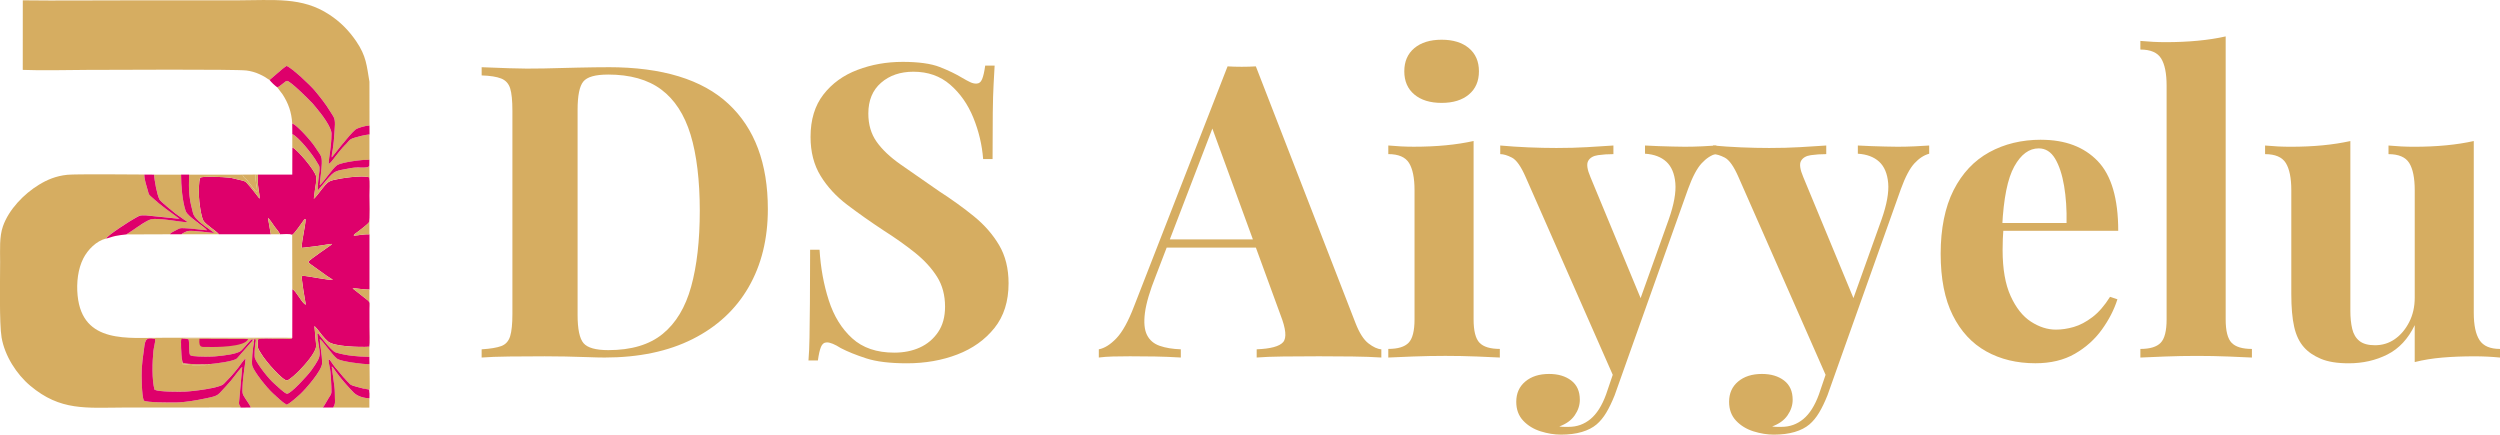 <?xml version="1.0" encoding="UTF-8"?>
<svg xmlns="http://www.w3.org/2000/svg" id="Layer_2" data-name="Layer 2" viewBox="0 0 1456.3 253.18">
  <defs>
    <style>
      .cls-1, .cls-2 {
        fill: #d6ad61;
      }

      .cls-3 {
        fill: #de006b;
      }

      .cls-3, .cls-2 {
        fill-rule: evenodd;
      }
    </style>
  </defs>
  <g id="Layer_1-2" data-name="Layer 1">
    <g>
      <g>
        <path class="cls-2" d="m140.16,237.44c-.35-1.63-.76-.83-.96-2.6l1.9-21.09-.89.82c-2.01,2.15-4.54,6.16-8.24,10.04-5.54,5.8-3.98,5.76-12.26,7.47-5.32,1.1-11.51,2.26-17.36,2.35-2.38.04-17.35.12-18.59-1.14-1.23-2.82-1.38-14.88-1.16-18.82.17-3.17.54-5.96.99-9,1.02-6.98.43-9.3,6.84-7.98.07,1.9-.83,4.75-1.06,6.95-.63,6.05-.97,16.99.67,22.6,2.75,1.31,14.86,1.17,17.34,1.1,4.36-.13,20.72-2.06,22.97-4.53,1.44-1.58,3.14-3.15,4.46-4.69,1.28-1.49,2.84-3.26,4.16-5.02.65-.87,3.14-4.6,4.07-5.03.03,1.89-1.56,10.46-1.74,16.21-.13,4.12-.25,4.17,1.67,7.15.53.82,3.2,4.58,3.03,5.15l42.03.02c1.17-1.4,2.56-4.23,3.32-5.37,2.04-3.07,1.75-2.63,1.68-6.95-.04-2.61-.33-5.54-.52-8.28-.18-2.72-.99-4.38-1.11-7.43,1.05.31.75.21,1.37,1.14,2.16,3.19,2.77,3.71,5.16,6.6.69.82,1.34,1.66,2.02,2.44.86.98,3.89,4.24,4.48,4.62.9.58,5.71,1.71,7.27,2.16.71.28,2.68.51,3.64.51l-.1-14.73c-4.06.11-16.44-1.58-18.69-3.07-2.69-1.78-8.6-10.71-10.27-11.57.18,4.25,1.27,7.91,1.35,14.05.06,4.23-9.71,15.18-12.39,17.71-1.7,1.61-6.68,6.1-8.28,6.48-2.77-1.6-5.33-4.26-7.74-6.42-3.75-3.36-11.04-12.5-12.22-16.18-.61-1.89.34-10.99.88-13.3l.19-1.59c-.6.35.05.03-.9.13l-9.17,10.45c-2.09,1.73-12.26,2.96-15.89,3.27-.59.51-.03.19-.86.49l-2.09.13c-2.26-.05-6.94.26-8.65-.16l-4.33-.44c0-1.69-1.54-13.53-.3-14.45.56-.75,4.1-.3,5.31-.3,5.72,0,37.3-.24,39.53.11,1.76-.39,7.77-.12,10.03-.12h5.01c1.01,0,4.28.47,4.46-.57-16.63,0-33.26,0-49.89-.03-8.36-.02-16.72.06-25.08.02-20.38-.11-47.19,3.9-50.04-24.57-.77-7.68.28-15.64,3.29-21.59,2.62-5.17,7.68-10.28,13.26-11.63.81-1.96,14.33-10.55,17.44-12.24,2.7-1.46,2.41-1.34,6.01-1.27l19.3,1.97c-5.96-4.47-10.13-7.08-16.29-12.76-1.52-1.4-1.46-1.09-2.09-3.52-.81-3.13-1.99-5.93-2.1-9.47-7.22-.06-40.04-.34-44.82.15-6.7.68-11.86,2.94-16.56,5.82-8.65,5.29-17.48,14.3-20.94,24.19-2.15,6.14-1.64,13.64-1.64,20.66,0,9.87-.54,36.14.86,44.15,1.86,10.63,8.65,21.31,16.74,28.1,17.57,14.74,32.42,12.75,54.84,12.66h44.84c7.53-.01,15.25-.15,22.77.01Z"></path>
        <path class="cls-2" d="m157.04,46.6l7.2-6.19c.84-.66,2-1.59,2.71-2,3,1.06,13.88,11.3,16.48,14.45,3.12,3.79,6.3,7.67,8.91,12.04,1.7,2.84,2.89,3.48,2.76,7.69-.11,3.62-.4,6.31-.66,9.72-.12,1.52-.41,3.3-.6,4.79-.21,1.65-.68,3-.59,4.62.13-.08,10.12-13.17,13.81-16.22,1.22-1.01,6.11-2.36,8.17-2.38l-.02-25.51c-1.62-9.43-1.78-14.86-7.7-23.56-4.28-6.28-9.3-11.37-15.7-15.55C175.87-1.95,159.72.17,137.74.2c-20.74.03-41.5.04-62.24,0C54.8.15,33.96.46,13.28.19l-.02,40.52c12.02.47,25.08.04,37.16.01,11.91-.03,86.73-.45,93.16.35,2.53.32,5.23,1.07,7.38,2.07,1.15.53,2.21,1.02,3.12,1.57,1.09.66,1.93,1.32,2.95,1.88Z"></path>
        <path class="cls-3" d="m150.29,101.69c-.63,6.57,1.05,10.35.92,14.07-.01,0-4.49-5.87-5.19-6.6-3.28-3.47-1.95-3.45-7.58-4.63-1.58-.33-2.99-.84-4.9-1.05-3.16-.34-15.72-1.03-16.9.08-.95,2.01-.79,8.15-.74,10.91.05,2.83,1.18,11.76,2.64,14.19,1.27,2.11,7.77,6.15,8.94,7.8h30.26s-1.65-9.55-1.65-9.55c.6.31,2.86,3.61,3.65,4.79,1.01,1.51,2.56,3,3.41,4.77,1.99.03,5.56-.53,7.07.36,1.35-.75,5.26-6.56,6.48-8.18.91-1.22.09-.57,1.33-1.06-.16,4.93-2.18,11.53-2.3,16.81l5.09-.58c3.28-.25,11.27-1.72,12.53-1.74l-.32.42c-.05.06-.11.13-.16.19-.41.43-12.26,8.26-13.3,9.84.44.79.79,1,1.68,1.64l7.42,5.31c.63.48.93.71,1.71,1.23l3.56,2.28c-2.36.43-14.97-2.37-17.37-2.26-.63.03-.28-.1-.63.19-.67.7,1.92,14.74,2.2,16.59-2.23-.73-5.5-7.99-7.84-9.08l-.05,28.38c-.18,1.04-3.45.57-4.46.57h-5.01c-2.27,0-8.27-.27-10.03.12-.51.32-.51-.29-.56,2.23-.01.74-.06,1.97.04,2.66.14.94,1.22,2.49,1.79,3.46,2.83,4.83,12.77,15.95,15.25,15.82,1.77-.69,5.56-4.19,6.91-5.59,2.89-2.99,10.17-10.79,10.01-14.87l-1.03-11.31,1.5,1.61c1.78,2.38,4.21,5.53,6.43,7.42,3.54,3.03,18.35,3.38,23.99,3.07.46-2.28.16-8.43.16-11.12,0-3.64-.02-7.28-.01-10.92,0-3,.45-3.67-.86-4.91l-8.95-7.06c1.82-.27,5.64.78,9.81.66v-32.16c-3.42-.11-5.88.58-9.15.8.26-.79.14-.51.67-1.04l2.35-1.73c.98-.72,5.29-4.1,5.79-4.91.72-1.14.33-13.81.32-15.71,0-2.78.32-8.16-.15-10.62-4.24-1.36-16.88.57-20.86,1.59-3.14.81-3.9,1.83-6.47,4.99-.92,1.12-4.17,5.6-4.92,5.88l.64-4.98c.35-2.27.99-5.37.74-7.8-.34-3.38-11.34-16.33-13.89-17.07l-.05,15.82h-19.94Z"></path>
        <path class="cls-2" d="m161.45,50.82l3.12,4.09c3.39,5.22,5.26,10.39,5.66,17.03,2.9,1.03,11.22,10.4,13.27,13.65,3.16,5.02,4.11,4.79,3.95,9.72-.16,4.56-.91,8.06-1.18,12.53,1.73-1.01,7.44-9.89,10.19-11.66,2.48-1.59,14.69-3.33,18.73-3.07l-.08,3.35c-.49,2.07-5.7.51-10.55,1.44-9.47,1.82-9.25,1.12-14.39,7.05l-4.75,5.67c-.03-.05-.11.12-.17.17-.68-1,.79-9.96.84-11.36.14-3.42-.11-2.44-1.37-4.79-2.38-4.46-11.1-15.16-14.45-16.51v7.75c2.56.74,13.55,13.69,13.89,17.07.24,2.43-.39,5.53-.74,7.8l-.64,4.98c.75-.27,4-4.75,4.92-5.88,2.57-3.16,3.33-4.18,6.47-4.99,3.99-1.03,16.63-2.95,20.86-1.59.47,2.45.15,7.84.15,10.62,0,1.9.39,14.57-.32,15.71-.51.8-4.82,4.18-5.8,4.91l-2.35,1.73c-.54.53-.41.25-.67,1.04,3.27-.22,5.72-.9,9.14-.8v32.16c-4.15.12-7.98-.93-9.8-.66l8.95,7.06c1.3,1.24.86,1.91.85,4.91,0,3.64.02,7.28.01,10.92,0,2.69.3,8.84-.16,11.12-5.64.31-20.44-.05-23.99-3.07-2.22-1.89-4.64-5.04-6.42-7.43l-1.5-1.61,1.03,11.31c.16,4.08-7.13,11.88-10.02,14.87-1.35,1.39-5.14,4.9-6.91,5.59-2.48.13-12.42-10.99-15.25-15.82-.57-.97-1.65-2.53-1.78-3.47-.11-.69-.06-1.92-.04-2.66.04-2.52.05-1.91.56-2.23-2.23-.36-33.81-.11-39.53-.11-1.21,0-4.75-.46-5.31.3-1.24.92.29,12.76.3,14.45l4.33.44c1.71.43,6.39.12,8.65.16l2.09-.13c.84-.3.27.02.86-.49-3.86.12-12.52.31-15.47-.7-.04-.07-.1-.25-.11-.21-.02.04-.09-.16-.11-.22-.03-.06-.15-.36-.18-.45-.41-1.28-.72-6.53-.73-7.83-.06-5.94-.27-5.34,1.83-5.37l2.47.27c.68,1.67-.03,8.34,1.02,9.29.85.99,8.77.89,10.69.92,3.23.06,12.54-.95,15.75-2.05,1.98-.68,2.46-.7,3.83-2.09,1.55-1.57,4.4-5.33,5.79-6.11.49.47.18-.08.28.84.95-.11.3.22.9-.13l-.2,1.59c.16-2.93.22-2.2.79-2.46.58.83.28,1.24.11,2.45-.28,1.96-.85,7.65-.19,9.1,1.87,4.07,8,11.85,11.32,14.68,1.07.91,6.05,5.83,7.35,5.76,2.32-.12,11.98-10.69,14.02-13.54,7.48-10.45,4.58-8.3,3.56-21.6,1.2.47.85.45,1.56,1.43l3.69,4.55c1.38,1.52,3.95,4.66,5.68,5.17,6.35,1.88,12.4,2.34,19.41,2.52l.06,4.23.1,14.73c-.96,0-2.93-.24-3.64-.51l3.2.55c.02.18.07.21.08.35.01.14.07.18.09.25l.17,1.71c.01.93,0,1.88-.02,2.8-3.36-.1-7.03-1.15-9.28-3.43-3.18-3.22-8.05-8.81-10.44-12.28-.34-.48-.53-.77-.96-1.38-1.03-1.43-.63-1.06-1.28-1.31l1.55,11.55c.27,1.92.24,4.44.29,6.42.08,3.24.3,3.37-.97,5.81l21.06.03.04-189.82.02,25.51.04,5.18c-3.04.35-5.98,1.09-8.63,1.89-2.37.72-2.7.98-4.5,3.13-.7.83-.48.53-1.16,1.18-1.66,1.6-5.13,6.04-6.82,8.25-.4.53-.75.95-1.16,1.46l-1.54,1.35c.15-4.87,1.52-9.05,1.64-17.67.05-3.83-5.94-11.58-8.68-14.83-.65-.77-1.46-1.85-2.13-2.58-2.37-2.58-13.09-13.23-15.06-13.36-1.13-.08-4.26,3.63-5.79,3.7h0Z"></path>
        <path class="cls-2" d="m73.57,136.56l25.46-.09c-.07-.62,2.61-1.91,3.5-2.35,2.5-1.26,1.93-1.28,5.42-1.15,4.56.18,8.44.89,12.55,1.16-.96-1.95-11.12-7.68-12.34-11.23-1.93-5.57-2.71-15.07-2.67-21.17h-15.69c.05,2.92,1.7,11.89,3.12,14.47.72,1.32,8.08,7.2,9.43,8.28l5.18,3.66c.66.38,1.23.59,1.52,1.27-2.84.16-16.44-2.71-21.13-1.67-2.95.66-11.69,7.36-14.34,8.8Z"></path>
        <path class="cls-3" d="m140.16,237.44l5.84-.05c.18-.57-2.5-4.33-3.03-5.15-1.93-2.98-1.8-3.03-1.67-7.15.18-5.76,1.77-14.33,1.74-16.21-.93.43-3.42,4.16-4.07,5.03-1.32,1.76-2.87,3.52-4.16,5.02-1.33,1.54-3.02,3.1-4.46,4.69-2.25,2.47-18.61,4.41-22.97,4.53-2.48.07-14.59.21-17.34-1.1-1.64-5.61-1.3-16.54-.67-22.6.23-2.2,1.13-5.05,1.06-6.95-6.41-1.33-5.82.99-6.84,7.98-.44,3.04-.81,5.83-.99,9-.22,3.95-.08,16,1.16,18.82,1.23,1.26,16.2,1.18,18.59,1.14,5.85-.09,12.04-1.26,17.36-2.35,8.28-1.71,6.72-1.67,12.26-7.47,3.7-3.87,6.23-7.89,8.24-10.04l.89-.82-1.9,21.09c.2,1.76.61.96.96,2.6Z"></path>
        <path class="cls-3" d="m157.04,46.6c.92,1.3,3.17,3.32,4.41,4.22,1.53-.08,4.66-3.78,5.79-3.7,1.97.13,12.69,10.78,15.06,13.36.67.73,1.48,1.81,2.13,2.58,2.74,3.25,8.74,11,8.68,14.83-.12,8.62-1.5,12.8-1.65,17.67l1.54-1.35c.41-.5.75-.93,1.16-1.46,1.68-2.21,5.15-6.65,6.82-8.25.68-.65.47-.34,1.16-1.18,1.8-2.15,2.13-2.41,4.5-3.13,2.64-.8,5.58-1.54,8.62-1.89l-.04-5.18c-2.06.02-6.94,1.38-8.17,2.38-3.69,3.05-13.68,16.14-13.81,16.22-.08-1.62.39-2.97.59-4.62.19-1.49.48-3.28.6-4.79.26-3.41.55-6.09.66-9.72.13-4.21-1.07-4.85-2.76-7.69-2.61-4.37-5.79-8.25-8.91-12.04-2.59-3.16-13.48-13.39-16.48-14.45-.71.42-1.87,1.34-2.71,2l-7.2,6.19Z"></path>
        <path class="cls-2" d="m170.21,136.84l.07,31.57c2.34,1.09,5.61,8.35,7.84,9.08-.28-1.85-2.87-15.89-2.2-16.59.36-.29,0-.16.63-.19,2.4-.11,15.01,2.7,17.37,2.26l-3.56-2.27c-.77-.52-1.08-.75-1.71-1.24l-7.42-5.3c-.89-.65-1.24-.85-1.68-1.64,1.04-1.58,12.89-9.41,13.3-9.84.06-.06.12-.14.16-.19l.32-.42c-1.26.03-9.25,1.5-12.53,1.74l-5.09.58c.12-5.28,2.13-11.88,2.3-16.81-1.24.49-.42-.16-1.33,1.06-1.22,1.63-5.13,7.44-6.48,8.19Z"></path>
        <path class="cls-3" d="m147.87,199.83c-.55,2.31-1.49,11.41-.88,13.3,1.18,3.68,8.47,12.82,12.22,16.18,2.41,2.16,4.98,4.82,7.74,6.42,1.6-.38,6.58-4.88,8.28-6.48,2.68-2.53,12.44-13.48,12.39-17.71-.08-6.14-1.17-9.81-1.35-14.05,1.67.86,7.58,9.79,10.27,11.57,2.24,1.49,14.63,3.19,18.69,3.07l-.06-4.23c-7.01-.18-13.06-.64-19.41-2.52-1.73-.51-4.31-3.65-5.68-5.17l-3.69-4.55c-.71-.99-.36-.96-1.56-1.43,1.02,13.3,3.93,11.15-3.55,21.6-2.04,2.85-11.71,13.42-14.02,13.54-1.3.07-6.29-4.85-7.35-5.76-3.32-2.83-9.45-10.61-11.32-14.68-.66-1.45-.08-7.14.19-9.1.17-1.22.47-1.62-.11-2.45-.57.26-.64-.48-.79,2.46Z"></path>
        <path class="cls-2" d="m105.68,136.46h21.79c-1.17-1.65-7.68-5.69-8.94-7.8-1.45-2.43-2.58-11.36-2.64-14.19-.05-2.76-.21-8.9.74-10.91,1.18-1.1,13.74-.42,16.9-.08,1.91.21,3.32.72,4.9,1.05,5.64,1.18,4.3,1.16,7.58,4.63.7.74,5.18,6.6,5.19,6.61.13-3.72-1.55-7.5-.92-14.07h-1.4c-.52,2.22.86,7.14.95,9.83-1.47-.43-.65-.15-1.23-.55-.39-.27-.32-.3-.57-.68l-4.08-5.29s-.1-.11-.14-.16c-.04-.04-.1-.11-.14-.14-.83-.79-1.98-1.45-2.39-2.98l-31.12.02c-.04,4.02-.28,8.46.2,12.19.74,5.78,1.02,5.4,2.02,10,.99,4.52,8.92,8.89,12.49,11.78-.44.17-13.13-1.74-15.59-1.1-.93.24-3.25,1.44-3.6,1.86Z"></path>
        <path class="cls-3" d="m61.78,138.98c1.85-.37,3.4-1.1,5.44-1.52,2.08-.43,4.12-.67,6.35-.9,2.64-1.45,11.38-8.14,14.34-8.8,4.69-1.05,18.29,1.83,21.13,1.66-.3-.68-.86-.89-1.52-1.27l-5.18-3.66c-1.35-1.08-8.71-6.97-9.43-8.28-1.42-2.58-3.07-11.55-3.12-14.48l-5.74-.02c.11,3.54,1.29,6.33,2.1,9.47.63,2.42.57,2.12,2.09,3.52,6.16,5.68,10.33,8.29,16.29,12.76l-19.3-1.97c-3.6-.07-3.31-.19-6.01,1.27-3.12,1.68-16.63,10.28-17.44,12.24Z"></path>
        <path class="cls-3" d="m170.27,78.12c3.34,1.35,12.07,12.05,14.45,16.51,1.26,2.35,1.5,1.38,1.37,4.79-.05,1.4-1.52,10.36-.84,11.36.06-.05.14-.22.17-.17l4.75-5.67c5.14-5.93,4.92-5.23,14.39-7.05,4.86-.93,10.06.63,10.55-1.44l.08-3.35c-4.05-.26-16.26,1.47-18.73,3.07-2.75,1.77-8.45,10.65-10.19,11.66.27-4.46,1.03-7.97,1.18-12.53.16-4.93-.79-4.7-3.95-9.72-2.05-3.25-10.37-12.62-13.27-13.65l.04,6.19Z"></path>
        <path class="cls-3" d="m122.11,212.09c3.63-.31,13.79-1.53,15.89-3.27l9.17-10.45c-.09-.92.21-.37-.28-.84-1.39.77-4.24,4.54-5.79,6.11-1.37,1.39-1.85,1.41-3.83,2.09-3.22,1.1-12.52,2.11-15.75,2.05-1.93-.04-9.85.07-10.7-.92-1.04-.94-.34-7.62-1.02-9.29l-2.48-.27c-2.1.03-1.89-.57-1.83,5.37.01,1.3.33,6.55.73,7.83.03.09.16.39.18.45.02.05.09.26.11.22.02-.04.07.14.11.21,2.95,1.01,11.61.82,15.47.7Z"></path>
        <path class="cls-3" d="m99.03,136.47h6.65c.35-.43,2.67-1.63,3.6-1.87,2.46-.64,15.15,1.28,15.59,1.1-3.57-2.89-11.5-7.26-12.49-11.78-1.01-4.61-1.29-4.23-2.02-10-.48-3.73-.24-8.17-.2-12.2h-4.67c-.04,6.11.74,15.6,2.67,21.17,1.23,3.55,11.39,9.28,12.34,11.23-4.11-.27-7.99-.98-12.55-1.16-3.49-.14-2.92-.11-5.42,1.15-.89.44-3.57,1.73-3.5,2.35Z"></path>
        <path class="cls-3" d="m188.02,237.41l6.1-.02c1.26-2.44,1.05-2.57.97-5.81-.05-1.98-.02-4.5-.29-6.42l-1.55-11.55c.66.25.26-.12,1.28,1.31.43.61.63.9.96,1.38,2.39,3.47,7.26,9.06,10.44,12.28,2.26,2.28,5.92,3.33,9.28,3.43.01-.93.03-1.88.02-2.8l-.17-1.71c-.01-.07-.07-.12-.09-.25-.01-.14-.05-.17-.07-.35l-3.21-.55c-1.56-.45-6.37-1.58-7.27-2.16-.59-.38-3.63-3.64-4.48-4.62-.68-.78-1.34-1.62-2.02-2.44-2.4-2.89-3-3.41-5.16-6.6-.63-.93-.32-.82-1.37-1.14.12,3.05.93,4.7,1.11,7.43.19,2.74.48,5.67.52,8.28.07,4.33.37,3.88-1.68,6.95-.75,1.13-2.14,3.96-3.32,5.37Z"></path>
        <path class="cls-3" d="m144.47,197.46l-28.28-.11c-.58,5.82,1.79,4.62,4.75,4.74,3.87.16,22.21.16,23.54-4.62Z"></path>
        <path class="cls-2" d="m148.89,101.68l-7.6.04c.41,1.53,1.56,2.19,2.39,2.98.04.04.11.1.14.14.04.04.1.11.14.16l4.08,5.29c.25.38.18.41.57.68.59.41-.23.12,1.23.55-.09-2.7-1.47-7.61-.95-9.84Z"></path>
        <path class="cls-2" d="m157.73,136.46l5.41.02c-.85-1.77-2.4-3.26-3.41-4.77-.79-1.19-3.05-4.48-3.65-4.79l1.65,9.55Z"></path>
      </g>
      <g>
        <path class="cls-1" d="m354.37,39.14c31.37,0,54.7,7.13,69.99,21.38,15.29,14.25,22.93,34.68,22.93,61.27,0,17.36-3.74,32.53-11.23,45.51-7.49,12.98-18.36,23.05-32.61,30.22-14.25,7.17-31.33,10.75-51.24,10.75-2.55,0-5.89-.08-10.03-.24-4.14-.16-8.44-.28-12.9-.36-4.46-.08-8.44-.12-11.94-.12-7.01,0-13.9.04-20.66.12-6.77.08-12.15.28-16.12.6v-4.78c5.09-.32,8.92-.96,11.47-1.91,2.55-.96,4.26-2.87,5.14-5.73.87-2.87,1.31-7.17,1.31-12.9v-118.48c0-5.89-.44-10.23-1.31-13.02-.88-2.78-2.63-4.7-5.25-5.73-2.63-1.03-6.41-1.63-11.35-1.79v-4.78c3.98.16,9.35.36,16.12.6,6.77.24,13.5.28,20.19.12,5.73-.16,12.22-.32,19.47-.48,7.24-.16,13.26-.24,18.04-.24Zm-.24,4.3c-7.33,0-12.1,1.35-14.33,4.06-2.23,2.71-3.34,8.2-3.34,16.48v119.44c0,8.28,1.15,13.78,3.46,16.48,2.31,2.71,7.13,4.06,14.45,4.06,13.38,0,23.93-3.14,31.65-9.44,7.72-6.29,13.26-15.49,16.6-27.59,3.34-12.1,5.02-26.83,5.02-44.19s-1.79-32.61-5.37-44.31-9.28-20.46-17.08-26.28c-7.8-5.81-18.15-8.72-31.05-8.72Z"></path>
        <path class="cls-1" d="m525.65,36.04c9.39,0,16.64,1,21.74,2.99,5.09,1.99,9.47,4.1,13.14,6.33,1.91,1.12,3.46,1.95,4.66,2.51,1.19.56,2.35.84,3.46.84,1.59,0,2.75-.87,3.46-2.63.72-1.75,1.31-4.38,1.79-7.88h5.49c-.16,3.03-.36,6.65-.6,10.87-.24,4.22-.4,9.76-.48,16.6-.08,6.85-.12,15.85-.12,26.99h-5.49c-.64-8.28-2.55-16.32-5.73-24.13-3.19-7.8-7.69-14.21-13.5-19.23-5.81-5.02-12.94-7.52-21.38-7.52-7.64,0-13.94,2.15-18.87,6.45-4.94,4.3-7.4,10.27-7.4,17.92,0,6.37,1.59,11.82,4.78,16.36,3.18,4.54,7.84,8.96,13.97,13.26,6.13,4.3,13.58,9.48,22.34,15.53,7.64,4.94,14.49,9.88,20.54,14.81,6.05,4.94,10.91,10.51,14.57,16.72,3.66,6.21,5.49,13.62,5.49,22.21,0,10.51-2.75,19.19-8.24,26.04-5.49,6.85-12.7,11.99-21.62,15.41-8.92,3.42-18.71,5.14-29.38,5.14-9.88,0-17.76-.96-23.65-2.87-5.89-1.91-10.83-3.9-14.81-5.97-3.5-2.23-6.21-3.34-8.12-3.34-1.59,0-2.75.88-3.46,2.63-.72,1.75-1.31,4.38-1.79,7.88h-5.49c.32-3.82.52-8.28.6-13.38.08-5.09.16-11.74.24-19.95.08-8.2.12-18.59.12-31.17h5.49c.63,10.51,2.43,20.35,5.38,29.5,2.94,9.16,7.48,16.52,13.62,22.1,6.13,5.58,14.29,8.36,24.49,8.36,5.57,0,10.55-.99,14.93-2.99,4.38-1.99,7.92-4.98,10.63-8.96,2.71-3.98,4.06-8.92,4.06-14.81,0-6.69-1.55-12.5-4.66-17.44-3.11-4.93-7.33-9.56-12.66-13.86-5.34-4.3-11.51-8.68-18.51-13.14-7.49-4.93-14.49-9.87-21.02-14.81-6.53-4.93-11.75-10.59-15.65-16.96-3.9-6.37-5.85-13.93-5.85-22.69,0-10.03,2.51-18.27,7.52-24.72,5.02-6.45,11.62-11.23,19.83-14.33,8.2-3.11,16.92-4.66,26.16-4.66Z"></path>
        <path class="cls-1" d="m731.56,38.66l58.05,149.54c2.23,5.73,4.74,9.67,7.52,11.82,2.79,2.15,5.29,3.31,7.53,3.46v4.78c-4.78-.32-10.39-.51-16.84-.6-6.45-.08-12.94-.12-19.47-.12-7.33,0-14.25.04-20.78.12-6.53.08-11.71.28-15.53.6v-4.78c8.12-.32,13.26-1.71,15.41-4.18,2.15-2.47,1.63-7.76-1.55-15.89l-40.61-111.08,4.3-6.21-36.31,94.6c-3.5,8.76-5.61,15.93-6.33,21.5-.72,5.58-.32,9.88,1.19,12.9,1.51,3.03,3.98,5.14,7.41,6.33,3.42,1.19,7.52,1.87,12.3,2.03v4.78c-5.25-.32-10.27-.51-15.05-.6-4.78-.08-9.64-.12-14.57-.12-3.5,0-6.81.04-9.91.12-3.11.08-5.85.28-8.24.6v-4.78c3.34-.63,6.77-2.78,10.27-6.45,3.5-3.66,6.93-9.87,10.27-18.63l54.46-139.74c2.54.16,5.29.24,8.24.24s5.69-.08,8.24-.24Zm16.72,100.81v4.78h-71.19l2.39-4.78h68.8Z"></path>
        <path class="cls-1" d="m858.4,82.14v103.91c0,6.69,1.15,11.23,3.46,13.62,2.31,2.39,6.25,3.58,11.82,3.58v5.02c-2.87-.16-7.33-.36-13.38-.6-6.05-.24-12.18-.36-18.39-.36s-12.5.12-18.87.36c-6.37.24-11.15.44-14.33.6v-5.02c5.57,0,9.51-1.19,11.82-3.58,2.31-2.39,3.46-6.93,3.46-13.62v-75.25c0-7.17-1.08-12.46-3.22-15.89-2.15-3.42-6.17-5.14-12.06-5.14v-5.02c5.09.48,10.03.72,14.81.72,6.69,0,12.94-.28,18.75-.84,5.81-.56,11.19-1.39,16.12-2.51Zm-18.63-59c6.69,0,11.98,1.63,15.89,4.9,3.9,3.27,5.85,7.76,5.85,13.5s-1.95,10.23-5.85,13.5c-3.9,3.27-9.2,4.9-15.89,4.9s-11.99-1.63-15.89-4.9c-3.9-3.26-5.85-7.76-5.85-13.5s1.95-10.23,5.85-13.5c3.9-3.26,9.2-4.9,15.89-4.9Z"></path>
        <path class="cls-1" d="m999.81,84.77v4.78c-3.03.8-5.89,2.67-8.6,5.61-2.71,2.95-5.34,7.92-7.88,14.93l-33.68,94.6-8.84,16.72-52.08-118.25c-2.71-6.21-5.37-9.99-8-11.35-2.63-1.35-4.9-2.03-6.81-2.03v-5.02c5.26.48,10.71.84,16.36,1.08,5.65.24,11.11.36,16.36.36,6.53,0,12.5-.16,17.92-.48,5.41-.32,10.51-.63,15.29-.96v5.02c-3.19,0-6.17.2-8.96.6-2.79.4-4.7,1.52-5.73,3.34-1.04,1.83-.6,4.98,1.31,9.44l30.1,72.62-2.15,1.43,17.68-49.45c3.02-8.6,4.3-15.65,3.82-21.14-.48-5.49-2.23-9.63-5.25-12.42-3.03-2.78-7.17-4.34-12.42-4.66v-4.78c2.55.16,5.17.28,7.88.36,2.71.08,5.41.16,8.12.24,2.71.08,5.09.12,7.17.12,3.18,0,6.53-.08,10.03-.24,3.5-.16,6.29-.32,8.36-.48Zm-50.16,119.92l-9.08,25.56c-1.59,3.98-3.22,7.36-4.9,10.15-1.67,2.78-3.55,5.05-5.61,6.81-2.23,1.91-5.1,3.38-8.6,4.42-3.5,1.03-7.57,1.55-12.18,1.55-3.82,0-7.76-.64-11.82-1.91-4.06-1.28-7.45-3.34-10.15-6.21-2.71-2.87-4.06-6.53-4.06-10.99,0-4.94,1.75-8.88,5.26-11.82,3.5-2.95,8.12-4.42,13.85-4.42,5.26,0,9.56,1.27,12.9,3.82,3.34,2.55,5.02,6.29,5.02,11.23,0,3.18-1,6.21-2.99,9.08-1.99,2.87-4.98,5.02-8.96,6.45.8.16,1.75.24,2.87.24h2.63c4.78,0,9-1.52,12.66-4.54,3.66-3.03,6.69-7.8,9.08-14.33l8.36-24.6,5.73-.48Z"></path>
        <path class="cls-1" d="m1123.79,84.77v4.78c-3.03.8-5.89,2.67-8.6,5.61-2.71,2.95-5.34,7.92-7.88,14.93l-33.68,94.6-8.84,16.72-52.08-118.25c-2.71-6.21-5.37-9.99-8-11.35-2.63-1.35-4.9-2.03-6.81-2.03v-5.02c5.26.48,10.71.84,16.36,1.08,5.65.24,11.11.36,16.36.36,6.53,0,12.5-.16,17.92-.48,5.41-.32,10.51-.63,15.29-.96v5.02c-3.19,0-6.17.2-8.96.6-2.79.4-4.7,1.52-5.73,3.34-1.04,1.83-.6,4.98,1.31,9.44l30.1,72.62-2.15,1.43,17.68-49.45c3.02-8.6,4.3-15.65,3.82-21.14-.48-5.49-2.23-9.63-5.25-12.42-3.03-2.78-7.17-4.34-12.42-4.66v-4.78c2.55.16,5.17.28,7.88.36,2.71.08,5.41.16,8.12.24,2.71.08,5.09.12,7.17.12,3.18,0,6.53-.08,10.03-.24,3.5-.16,6.29-.32,8.36-.48Zm-50.16,119.92l-9.08,25.56c-1.59,3.98-3.22,7.36-4.9,10.15-1.67,2.78-3.55,5.05-5.61,6.81-2.23,1.91-5.1,3.38-8.6,4.42-3.5,1.03-7.57,1.55-12.18,1.55-3.82,0-7.76-.64-11.82-1.91-4.06-1.28-7.45-3.34-10.15-6.21-2.71-2.87-4.06-6.53-4.06-10.99,0-4.94,1.75-8.88,5.26-11.82,3.5-2.95,8.12-4.42,13.85-4.42,5.26,0,9.56,1.27,12.9,3.82,3.34,2.55,5.02,6.29,5.02,11.23,0,3.18-1,6.21-2.99,9.08-1.99,2.87-4.98,5.02-8.96,6.45.8.16,1.75.24,2.87.24h2.63c4.78,0,9-1.52,12.66-4.54,3.66-3.03,6.69-7.8,9.08-14.33l8.36-24.6,5.73-.48Z"></path>
        <path class="cls-1" d="m1189,81.42c14.01,0,25,4.14,32.97,12.42,7.96,8.28,11.94,21.82,11.94,40.61h-78.59l-.48-4.54h48.97c.16-7.8-.32-15.01-1.43-21.62-1.12-6.61-2.87-11.9-5.25-15.89-2.39-3.98-5.58-5.97-9.55-5.97-5.58,0-10.31,3.5-14.21,10.51-3.9,7.01-6.25,18.63-7.05,34.88l.72,1.43c-.16,1.91-.28,3.9-.36,5.97-.08,2.07-.12,4.22-.12,6.45,0,10.99,1.55,19.91,4.66,26.75,3.11,6.85,7.05,11.83,11.82,14.93,4.78,3.1,9.63,4.66,14.57,4.66,3.34,0,6.81-.51,10.39-1.55,3.58-1.03,7.2-2.94,10.87-5.73,3.66-2.78,7.08-6.73,10.27-11.82l4.3,1.43c-1.91,6.05-4.94,11.94-9.08,17.68-4.14,5.73-9.4,10.43-15.77,14.09-6.37,3.66-14.01,5.49-22.93,5.49-10.83,0-20.39-2.31-28.67-6.93-8.28-4.62-14.77-11.62-19.47-21.02-4.7-9.39-7.05-21.34-7.05-35.83s2.51-27.15,7.52-37.03c5.02-9.87,11.94-17.24,20.78-22.1,8.84-4.86,18.91-7.29,30.22-7.29Z"></path>
        <path class="cls-1" d="m1296.5,21.23v164.83c0,6.69,1.15,11.23,3.46,13.62,2.31,2.39,6.25,3.58,11.82,3.58v5.02c-3.03-.16-7.57-.36-13.62-.6-6.05-.24-12.18-.36-18.39-.36s-12.46.12-18.75.36c-6.29.24-11.03.44-14.21.6v-5.02c5.57,0,9.51-1.19,11.82-3.58,2.31-2.39,3.46-6.93,3.46-13.62V49.89c0-7.17-1.07-12.46-3.22-15.89-2.15-3.42-6.17-5.14-12.06-5.14v-5.02c5.09.48,10.03.72,14.81.72,6.53,0,12.74-.28,18.63-.84,5.89-.56,11.31-1.39,16.24-2.51Z"></path>
        <path class="cls-1" d="m1441.02,82.14v100.09c0,7.17,1.11,12.46,3.34,15.89,2.23,3.43,6.21,5.14,11.94,5.14v5.02c-4.94-.48-9.88-.72-14.81-.72-6.69,0-12.9.24-18.63.72-5.73.48-11.15,1.35-16.24,2.63v-21.5c-3.82,7.96-9.12,13.66-15.89,17.08-6.77,3.42-14.29,5.14-22.57,5.14-6.69,0-12.1-.88-16.24-2.63-4.14-1.75-7.41-3.98-9.79-6.69-2.71-3.02-4.62-7.01-5.73-11.94-1.12-4.93-1.67-11.31-1.67-19.11v-60.44c0-7.17-1.08-12.46-3.22-15.89-2.15-3.42-6.17-5.14-12.06-5.14v-5.02c5.09.48,10.03.72,14.81.72,6.69,0,12.94-.28,18.75-.84,5.81-.56,11.19-1.39,16.12-2.51v98.9c0,3.98.36,7.49,1.08,10.51.72,3.03,2.11,5.38,4.18,7.05,2.07,1.67,5.1,2.51,9.08,2.51,4.3,0,8.16-1.19,11.58-3.58,3.42-2.39,6.21-5.69,8.36-9.91,2.15-4.22,3.22-8.96,3.22-14.21v-62.59c0-7.17-1.08-12.46-3.22-15.89-2.15-3.42-6.17-5.14-12.06-5.14v-5.02c5.09.48,10.03.72,14.81.72,6.69,0,12.94-.28,18.75-.84,5.81-.56,11.19-1.39,16.12-2.51Z"></path>
      </g>
    </g>
  </g>
</svg>
